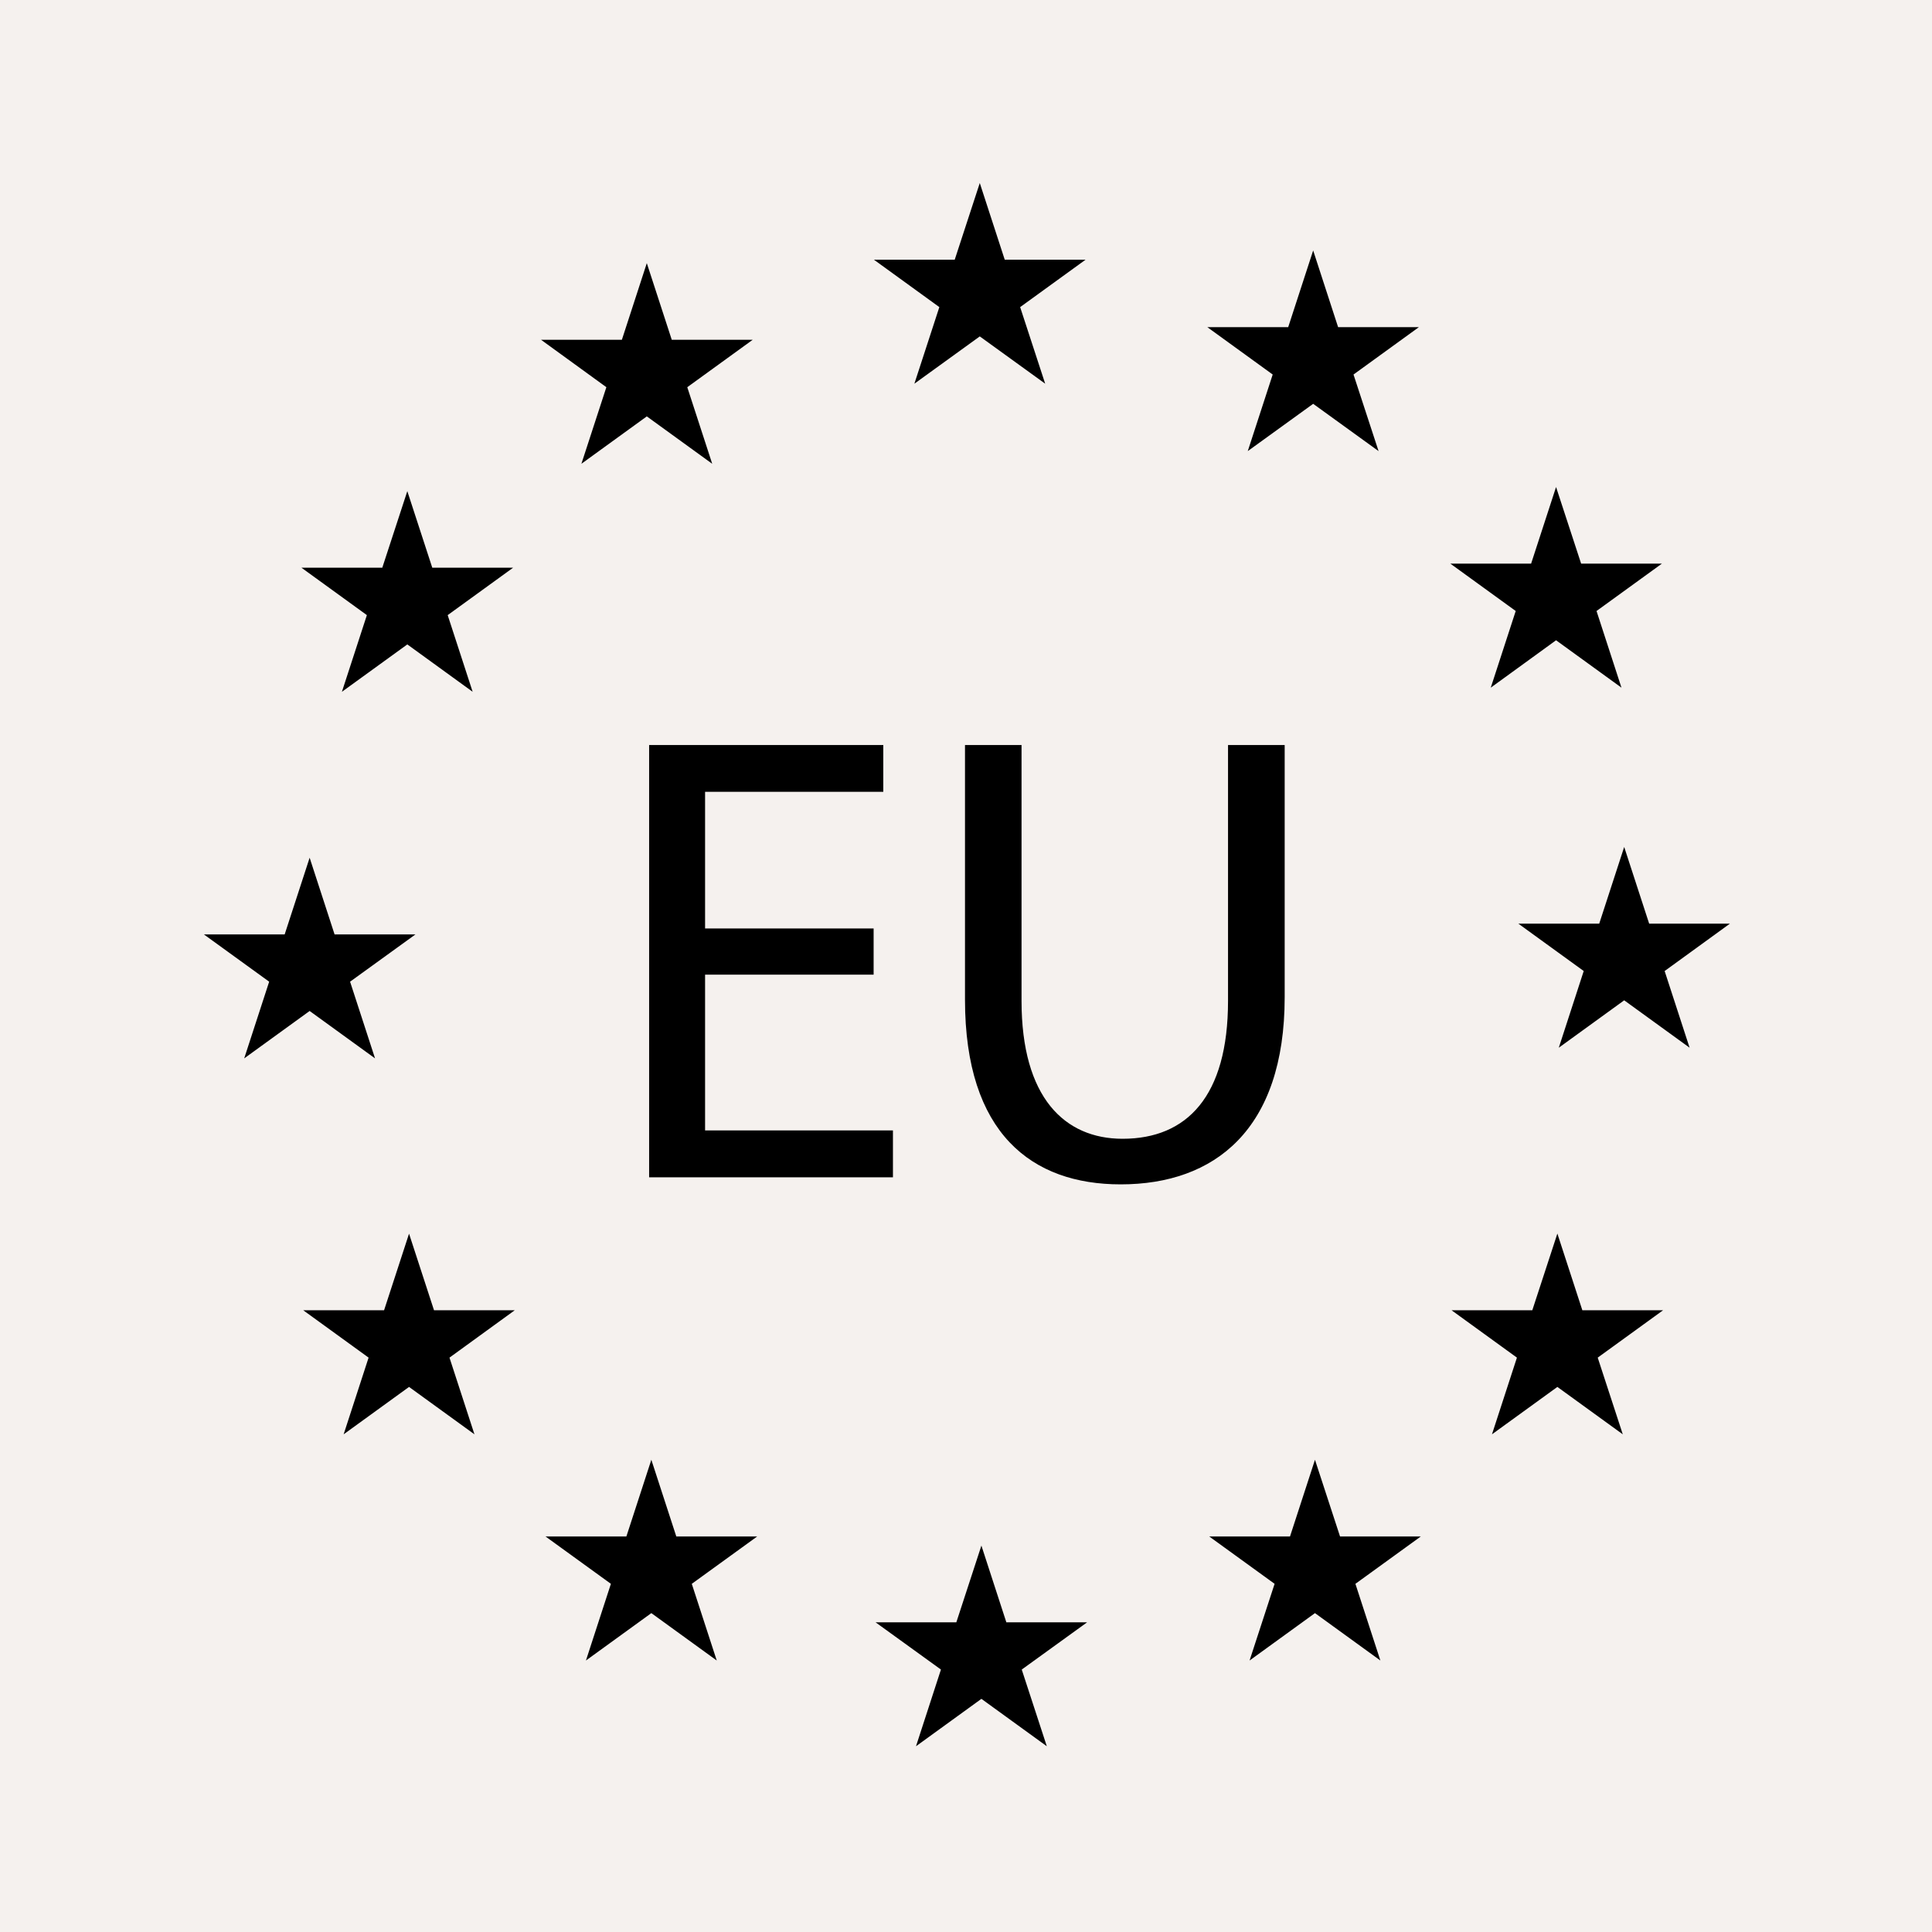 <svg version="1.2" preserveAspectRatio="xMidYMid meet" height="100" viewBox="0 0 75 75" zoomAndPan="magnify" width="100" xmlns:xlink="http://www.w3.org/1999/xlink" xmlns="http://www.w3.org/2000/svg"><defs><clipPath id="32cf8d06b1"><path d="M 33 7.074 L 43 7.074 L 43 15 L 33 15 Z M 33 7.074"></path></clipPath><clipPath id="c04d8bf44b"><path d="M 58.789 32.777 L 67.156 32.777 L 67.156 40.77 L 58.789 40.77 Z M 58.789 32.777"></path></clipPath><clipPath id="372b49739d"><path d="M 33.969 60 L 42.293 60 L 42.293 67.789 L 33.969 67.789 Z M 33.969 60"></path></clipPath><clipPath id="fa354b3a24"><path d="M 7.914 33 L 17 33 L 17 42 L 7.914 42 Z M 7.914 33"></path></clipPath></defs><g id="e0c89b851d"><rect style="fill:#ffffff;fill-opacity:1;stroke:none;" height="75" y="0" width="75" x="0"></rect><rect style="fill:#ffffff;fill-opacity:1;stroke:none;" height="75" y="0" width="75" x="0"></rect><rect style="fill:#f5f1ee;fill-opacity:1;stroke:none;" height="75" y="0" width="75" x="0"></rect><path d="M 33.914 37.836 L 27.371 37.836 L 27.371 43.883 L 34.664 43.883 L 34.664 45.703 L 25.199 45.703 L 25.199 28.922 L 34.289 28.922 L 34.289 30.738 L 27.371 30.738 L 27.371 36.043 L 33.914 36.043 L 33.914 37.836" style="stroke:none;fill-rule:nonzero;fill:#000000;fill-opacity:1;"></path><path d="M 39.656 28.922 L 39.656 38.855 C 39.656 42.613 41.332 44.207 43.578 44.207 C 46.074 44.207 47.672 42.562 47.672 38.855 L 47.672 28.922 L 49.871 28.922 L 49.871 38.707 C 49.871 43.859 47.148 45.977 43.504 45.977 C 40.059 45.977 37.461 44.008 37.461 38.805 L 37.461 28.922 L 39.656 28.922" style="stroke:none;fill-rule:nonzero;fill:#000000;fill-opacity:1;"></path><g clip-path="url(#32cf8d06b1)" clip-rule="nonzero"><path d="M 35.496 14.895 L 38.035 13.059 L 40.574 14.895 L 39.602 11.922 L 42.141 10.082 L 39.004 10.082 L 38.035 7.105 L 37.062 10.082 L 33.926 10.082 L 36.465 11.922 L 35.496 14.895" style="stroke:none;fill-rule:nonzero;fill:#000000;fill-opacity:1;"></path></g><path d="M 48.438 17.512 L 50.977 15.676 L 53.516 17.512 L 52.543 14.539 L 55.082 12.699 L 51.945 12.699 L 50.977 9.723 L 50.008 12.699 L 46.867 12.699 L 49.406 14.539 L 48.438 17.512" style="stroke:none;fill-rule:nonzero;fill:#000000;fill-opacity:1;"></path><path d="M 57.871 26.695 L 60.406 24.855 L 62.945 26.695 L 61.977 23.719 L 64.516 21.879 L 61.379 21.879 L 60.406 18.906 L 59.438 21.879 L 56.301 21.879 L 58.84 23.719 L 57.871 26.695" style="stroke:none;fill-rule:nonzero;fill:#000000;fill-opacity:1;"></path><g clip-path="url(#c04d8bf44b)" clip-rule="nonzero"><path d="M 67.156 35.855 L 64.02 35.855 L 63.051 32.879 L 62.082 35.855 L 58.941 35.855 L 61.48 37.695 L 60.512 40.672 L 63.051 38.832 L 65.59 40.672 L 64.621 37.695 L 67.156 35.855" style="stroke:none;fill-rule:nonzero;fill:#000000;fill-opacity:1;"></path></g><path d="M 61.426 50.863 L 60.457 47.887 L 59.484 50.863 L 56.348 50.863 L 58.887 52.703 L 57.918 55.68 L 60.457 53.84 L 62.996 55.68 L 62.023 52.703 L 64.562 50.863 L 61.426 50.863" style="stroke:none;fill-rule:nonzero;fill:#000000;fill-opacity:1;"></path><path d="M 52.02 59.645 L 51.047 56.668 L 50.078 59.645 L 46.941 59.645 L 49.48 61.484 L 48.508 64.461 L 51.047 62.621 L 53.586 64.461 L 52.617 61.484 L 55.156 59.645 L 52.02 59.645" style="stroke:none;fill-rule:nonzero;fill:#000000;fill-opacity:1;"></path><g clip-path="url(#372b49739d)" clip-rule="nonzero"><path d="M 39.066 62.977 L 38.098 60 L 37.125 62.977 L 33.988 62.977 L 36.527 64.812 L 35.559 67.789 L 38.098 65.949 L 40.637 67.789 L 39.664 64.812 L 42.203 62.977 L 39.066 62.977" style="stroke:none;fill-rule:nonzero;fill:#000000;fill-opacity:1;"></path></g><path d="M 26.254 59.645 L 25.285 56.668 L 24.316 59.645 L 21.176 59.645 L 23.715 61.484 L 22.746 64.461 L 25.285 62.621 L 27.824 64.461 L 26.855 61.484 L 29.395 59.645 L 26.254 59.645" style="stroke:none;fill-rule:nonzero;fill:#000000;fill-opacity:1;"></path><path d="M 16.848 50.863 L 15.879 47.891 L 14.91 50.863 L 11.77 50.863 L 14.309 52.703 L 13.34 55.68 L 15.879 53.84 L 18.418 55.68 L 17.449 52.703 L 19.984 50.863 L 16.848 50.863" style="stroke:none;fill-rule:nonzero;fill:#000000;fill-opacity:1;"></path><g clip-path="url(#fa354b3a24)" clip-rule="nonzero"><path d="M 12.02 39.246 L 14.559 41.086 L 13.59 38.109 L 16.129 36.273 L 12.988 36.273 L 12.02 33.297 L 11.051 36.273 L 7.914 36.273 L 10.449 38.109 L 9.48 41.086 L 12.02 39.246" style="stroke:none;fill-rule:nonzero;fill:#000000;fill-opacity:1;"></path></g><path d="M 13.273 26.855 L 15.812 25.016 L 18.348 26.855 L 17.379 23.879 L 19.918 22.039 L 16.781 22.039 L 15.812 19.066 L 14.84 22.039 L 11.703 22.039 L 14.242 23.879 L 13.273 26.855" style="stroke:none;fill-rule:nonzero;fill:#000000;fill-opacity:1;"></path><path d="M 22.57 18.004 L 25.109 16.164 L 27.648 18.004 L 26.68 15.031 L 29.219 13.191 L 26.078 13.191 L 25.109 10.215 L 24.141 13.191 L 21.004 13.191 L 23.539 15.031 L 22.57 18.004" style="stroke:none;fill-rule:nonzero;fill:#000000;fill-opacity:1;"></path></g></svg>